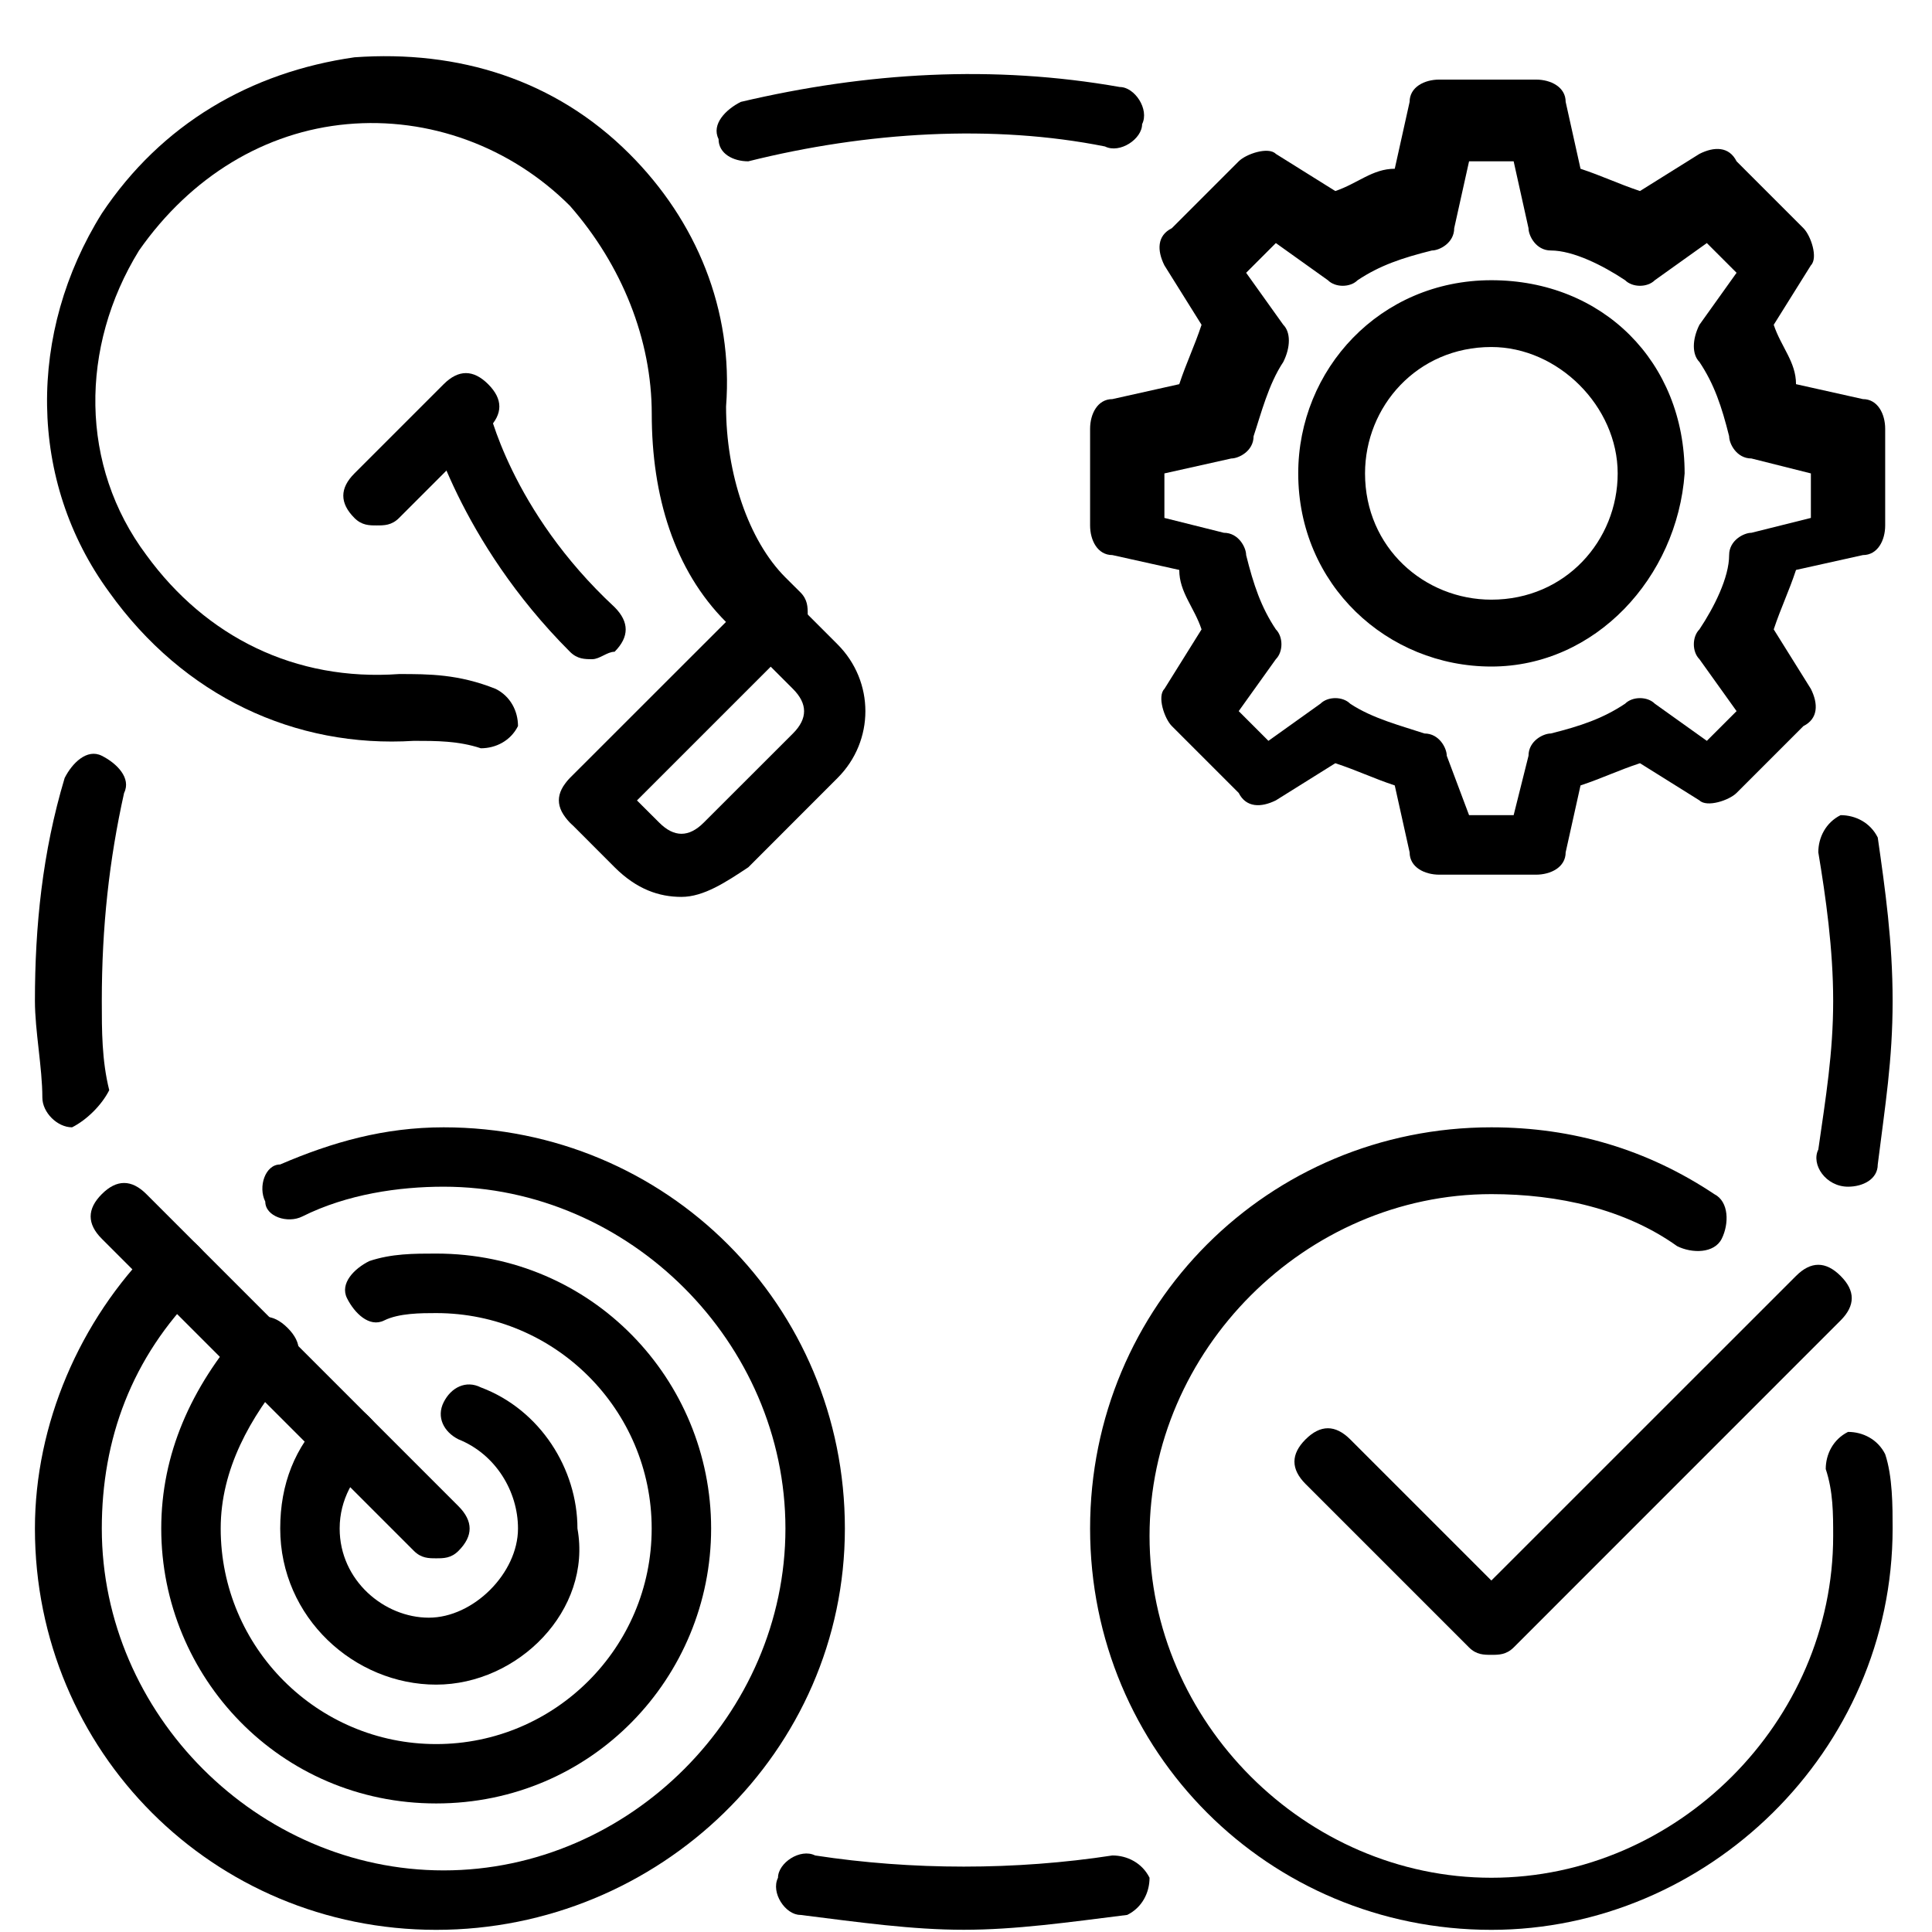 <svg width="26" height="26" viewBox="0 0 26 26" fill="none" xmlns="http://www.w3.org/2000/svg">
<path d="M5.87 25.971C2.87 25.971 0.47 23.57 0.47 20.57C0.47 19.171 1.07 17.77 2.07 16.77C2.27 16.57 2.47 16.57 2.67 16.77C2.87 16.971 2.87 17.171 2.67 17.37C1.77 18.27 1.37 19.37 1.37 20.57C1.37 23.07 3.47 25.171 5.97 25.171C8.47 25.171 10.57 23.07 10.57 20.57C10.57 18.07 8.47 15.97 5.97 15.97C5.37 15.97 4.67 16.07 4.07 16.37C3.87 16.471 3.57 16.37 3.57 16.171C3.47 15.97 3.57 15.671 3.77 15.671C4.47 15.37 5.17 15.171 5.97 15.171C8.97 15.171 11.37 17.57 11.37 20.57C11.37 23.57 8.87 25.971 5.87 25.971Z" fill="black"/>
<path d="M20.07 25.971C17.07 25.971 14.67 23.57 14.67 20.57C14.67 17.57 17.07 15.171 20.07 15.171C21.17 15.171 22.17 15.47 23.07 16.07C23.27 16.171 23.27 16.471 23.17 16.671C23.07 16.87 22.77 16.87 22.57 16.77C21.87 16.27 20.97 16.07 20.07 16.07C17.57 16.07 15.47 18.171 15.47 20.671C15.47 23.171 17.57 25.27 20.07 25.27C22.57 25.27 24.67 23.171 24.67 20.671C24.67 20.37 24.67 20.07 24.57 19.77C24.57 19.57 24.67 19.37 24.87 19.27C25.07 19.27 25.27 19.37 25.37 19.57C25.47 19.87 25.47 20.27 25.47 20.57C25.47 23.57 22.97 25.971 20.07 25.971Z" fill="black"/>
<path d="M20.07 22.27C19.97 22.27 19.87 22.27 19.77 22.171L17.57 19.971C17.37 19.77 17.37 19.57 17.57 19.37C17.77 19.171 17.97 19.171 18.17 19.37L20.07 21.27L24.17 17.171C24.37 16.971 24.57 16.971 24.77 17.171C24.97 17.37 24.97 17.57 24.77 17.77L20.37 22.171C20.27 22.27 20.17 22.27 20.07 22.27Z" fill="black"/>
<path d="M5.87 24.27C3.77 24.27 2.17 22.57 2.17 20.57C2.17 19.57 2.57 18.671 3.27 17.87C3.47 17.671 3.67 17.671 3.87 17.87C4.07 18.07 4.07 18.27 3.87 18.471C3.37 19.07 2.97 19.77 2.97 20.57C2.97 22.171 4.27 23.471 5.87 23.471C7.47 23.471 8.77 22.171 8.77 20.57C8.77 18.971 7.47 17.671 5.87 17.671C5.67 17.671 5.37 17.671 5.17 17.77C4.97 17.87 4.77 17.671 4.67 17.471C4.57 17.27 4.77 17.07 4.97 16.971C5.27 16.87 5.57 16.87 5.87 16.87C7.97 16.87 9.57 18.57 9.57 20.57C9.57 22.57 7.97 24.27 5.87 24.27Z" fill="black"/>
<path d="M5.87 22.671C4.771 22.671 3.771 21.77 3.771 20.57C3.771 19.971 3.97 19.471 4.37 19.07C4.571 18.87 4.771 18.87 4.971 19.07C5.17 19.27 5.17 19.471 4.971 19.671C4.771 19.87 4.571 20.171 4.571 20.57C4.571 21.27 5.171 21.77 5.771 21.77C6.371 21.77 6.971 21.171 6.971 20.57C6.971 20.07 6.67 19.57 6.17 19.37C5.971 19.27 5.87 19.07 5.971 18.87C6.071 18.671 6.271 18.57 6.471 18.671C7.271 18.971 7.771 19.77 7.771 20.57C7.971 21.671 6.971 22.671 5.87 22.671Z" fill="black"/>
<path d="M5.87 20.971C5.77 20.971 5.67 20.971 5.57 20.871L1.37 16.671C1.17 16.471 1.17 16.27 1.37 16.07C1.57 15.87 1.77 15.87 1.97 16.07L6.17 20.27C6.37 20.471 6.37 20.671 6.17 20.871C6.07 20.971 5.97 20.971 5.87 20.971Z" fill="black"/>
<path d="M20.67 11.771H19.37C19.17 11.771 18.97 11.671 18.97 11.47L18.77 10.57C18.47 10.47 18.27 10.37 17.97 10.271L17.17 10.771C16.97 10.87 16.77 10.87 16.67 10.671L15.77 9.771C15.67 9.671 15.57 9.371 15.67 9.271L16.17 8.47C16.07 8.17 15.87 7.971 15.87 7.67L14.97 7.47C14.77 7.47 14.67 7.271 14.67 7.071V5.771C14.67 5.571 14.77 5.371 14.97 5.371L15.87 5.17C15.97 4.87 16.07 4.671 16.17 4.371L15.67 3.571C15.57 3.37 15.57 3.171 15.77 3.071L16.67 2.171C16.77 2.071 17.07 1.97 17.17 2.071L17.97 2.571C18.27 2.47 18.47 2.271 18.77 2.271L18.97 1.371C18.97 1.171 19.17 1.071 19.37 1.071H20.67C20.87 1.071 21.07 1.171 21.07 1.371L21.27 2.271C21.57 2.371 21.77 2.47 22.07 2.571L22.87 2.071C23.07 1.97 23.27 1.97 23.37 2.171L24.27 3.071C24.37 3.171 24.47 3.47 24.37 3.571L23.87 4.371C23.97 4.671 24.17 4.87 24.17 5.17L25.07 5.371C25.27 5.371 25.37 5.571 25.37 5.771V7.071C25.37 7.271 25.27 7.47 25.07 7.47L24.17 7.67C24.07 7.971 23.97 8.17 23.87 8.47L24.37 9.271C24.47 9.471 24.47 9.671 24.27 9.771L23.37 10.671C23.27 10.771 22.97 10.87 22.87 10.771L22.07 10.271C21.77 10.37 21.57 10.47 21.27 10.57L21.07 11.47C21.07 11.671 20.87 11.771 20.67 11.771ZM19.77 10.97H20.37L20.57 10.171C20.57 9.97 20.77 9.871 20.87 9.871C21.27 9.771 21.57 9.67 21.87 9.47C21.97 9.37 22.17 9.37 22.27 9.47L22.97 9.97L23.37 9.57L22.87 8.871C22.77 8.771 22.77 8.57 22.87 8.47C23.07 8.17 23.27 7.77 23.27 7.47C23.27 7.27 23.47 7.17 23.57 7.17L24.37 6.97V6.371L23.57 6.17C23.37 6.17 23.27 5.971 23.27 5.871C23.17 5.471 23.07 5.171 22.87 4.871C22.77 4.771 22.77 4.571 22.87 4.371L23.37 3.671L22.97 3.271L22.27 3.771C22.17 3.871 21.97 3.871 21.87 3.771C21.57 3.571 21.17 3.371 20.87 3.371C20.67 3.371 20.57 3.171 20.57 3.071L20.37 2.171H19.77L19.57 3.071C19.57 3.271 19.37 3.371 19.27 3.371C18.87 3.471 18.57 3.571 18.27 3.771C18.17 3.871 17.97 3.871 17.87 3.771L17.17 3.271L16.77 3.671L17.27 4.371C17.37 4.471 17.37 4.671 17.27 4.871C17.07 5.171 16.97 5.571 16.87 5.871C16.87 6.071 16.67 6.17 16.57 6.17L15.67 6.371V6.97L16.47 7.17C16.67 7.17 16.77 7.37 16.77 7.47C16.87 7.87 16.97 8.17 17.17 8.47C17.27 8.57 17.27 8.771 17.17 8.871L16.67 9.57L17.07 9.97L17.77 9.47C17.87 9.37 18.07 9.37 18.17 9.47C18.47 9.67 18.87 9.771 19.17 9.871C19.37 9.871 19.47 10.07 19.47 10.171L19.77 10.97Z" fill="black"/>
<path d="M20.07 8.97C18.67 8.97 17.471 7.871 17.471 6.371C17.471 4.971 18.57 3.771 20.07 3.771C21.57 3.771 22.671 4.871 22.671 6.371C22.57 7.771 21.47 8.97 20.07 8.97ZM20.07 4.67C19.07 4.67 18.37 5.471 18.37 6.371C18.37 7.371 19.17 8.07 20.07 8.07C21.07 8.07 21.77 7.271 21.77 6.371C21.77 5.471 20.97 4.67 20.07 4.67Z" fill="black"/>
<path d="M7.971 11.171C7.871 11.171 7.771 11.171 7.671 11.07C7.471 10.87 7.471 10.671 7.671 10.47L9.771 8.371C9.071 7.671 8.771 6.67 8.771 5.571C8.771 4.571 8.371 3.571 7.671 2.771C6.871 1.971 5.771 1.571 4.671 1.671C3.571 1.771 2.571 2.371 1.871 3.371C1.071 4.671 1.071 6.271 1.971 7.471C2.771 8.57 3.971 9.171 5.371 9.071C5.771 9.071 6.171 9.071 6.671 9.271C6.871 9.371 6.971 9.571 6.971 9.771C6.871 9.971 6.671 10.07 6.471 10.07C6.171 9.97 5.871 9.97 5.571 9.97C3.971 10.07 2.471 9.37 1.471 7.971C0.371 6.471 0.371 4.471 1.371 2.871C2.171 1.671 3.371 0.971 4.771 0.771C6.171 0.671 7.471 1.071 8.471 2.071C9.371 2.97 9.871 4.17 9.771 5.471C9.771 6.37 10.07 7.271 10.57 7.771L10.771 7.971C10.87 8.07 10.87 8.171 10.87 8.271C10.87 8.371 10.87 8.47 10.771 8.57L8.371 10.97C8.171 11.171 8.071 11.171 7.971 11.171Z" fill="black"/>
<path d="M9.171 12.07C8.871 12.07 8.571 11.97 8.271 11.671L7.671 11.07C7.571 10.97 7.571 10.87 7.571 10.771C7.571 10.671 7.571 10.57 7.671 10.47L10.071 8.071C10.271 7.871 10.471 7.871 10.671 8.071L11.271 8.671C11.771 9.171 11.771 9.971 11.271 10.47L10.071 11.671C9.771 11.87 9.471 12.07 9.171 12.07ZM8.571 10.771L8.871 11.07C9.071 11.271 9.271 11.271 9.471 11.07L10.671 9.871C10.871 9.671 10.871 9.471 10.671 9.271L10.371 8.971L8.571 10.771Z" fill="black"/>
<path d="M5.07 7.071C4.97 7.071 4.87 7.071 4.77 6.971C4.57 6.771 4.57 6.571 4.77 6.371L5.97 5.171C6.17 4.971 6.37 4.971 6.57 5.171C6.77 5.371 6.77 5.571 6.57 5.771L5.37 6.971C5.27 7.071 5.17 7.071 5.07 7.071Z" fill="black"/>
<path d="M7.97 8.871C7.87 8.871 7.77 8.871 7.67 8.771C6.17 7.271 5.771 5.671 5.771 5.671C5.67 5.471 5.87 5.271 6.07 5.171C6.27 5.071 6.47 5.271 6.57 5.471C6.57 5.471 6.87 6.871 8.271 8.171C8.47 8.371 8.47 8.571 8.271 8.771C8.171 8.771 8.07 8.871 7.97 8.871Z" fill="black"/>
<path d="M10.07 2.171C9.87 2.171 9.67 2.071 9.67 1.871C9.57 1.671 9.77 1.471 9.97 1.371C11.67 0.971 13.37 0.871 15.07 1.171C15.27 1.171 15.47 1.471 15.37 1.671C15.37 1.871 15.07 2.071 14.87 1.971C13.37 1.671 11.67 1.771 10.07 2.171Z" fill="black"/>
<path d="M0.97 15.171C0.77 15.171 0.57 14.97 0.57 14.771C0.57 14.37 0.47 13.87 0.47 13.47C0.47 12.47 0.57 11.47 0.87 10.47C0.97 10.271 1.17 10.07 1.37 10.171C1.57 10.271 1.77 10.47 1.67 10.671C1.47 11.57 1.37 12.47 1.37 13.47C1.37 13.87 1.37 14.271 1.47 14.671C1.37 14.87 1.17 15.07 0.97 15.171Z" fill="black"/>
<path d="M12.97 25.97C12.27 25.97 11.57 25.87 10.77 25.77C10.57 25.77 10.37 25.471 10.47 25.27C10.47 25.07 10.77 24.87 10.97 24.97C12.27 25.17 13.67 25.17 14.97 24.97C15.17 24.97 15.37 25.07 15.47 25.27C15.47 25.471 15.37 25.671 15.17 25.77C14.37 25.87 13.67 25.97 12.97 25.97Z" fill="black"/>
<path d="M24.87 15.97C24.57 15.97 24.37 15.671 24.47 15.47C24.57 14.771 24.67 14.171 24.67 13.47C24.67 12.771 24.57 12.07 24.47 11.47C24.47 11.271 24.57 11.07 24.77 10.97C24.97 10.97 25.17 11.07 25.27 11.271C25.37 11.97 25.47 12.671 25.47 13.47C25.47 14.271 25.37 14.87 25.27 15.671C25.27 15.87 25.07 15.97 24.87 15.97Z" fill="black"/>
</svg>
